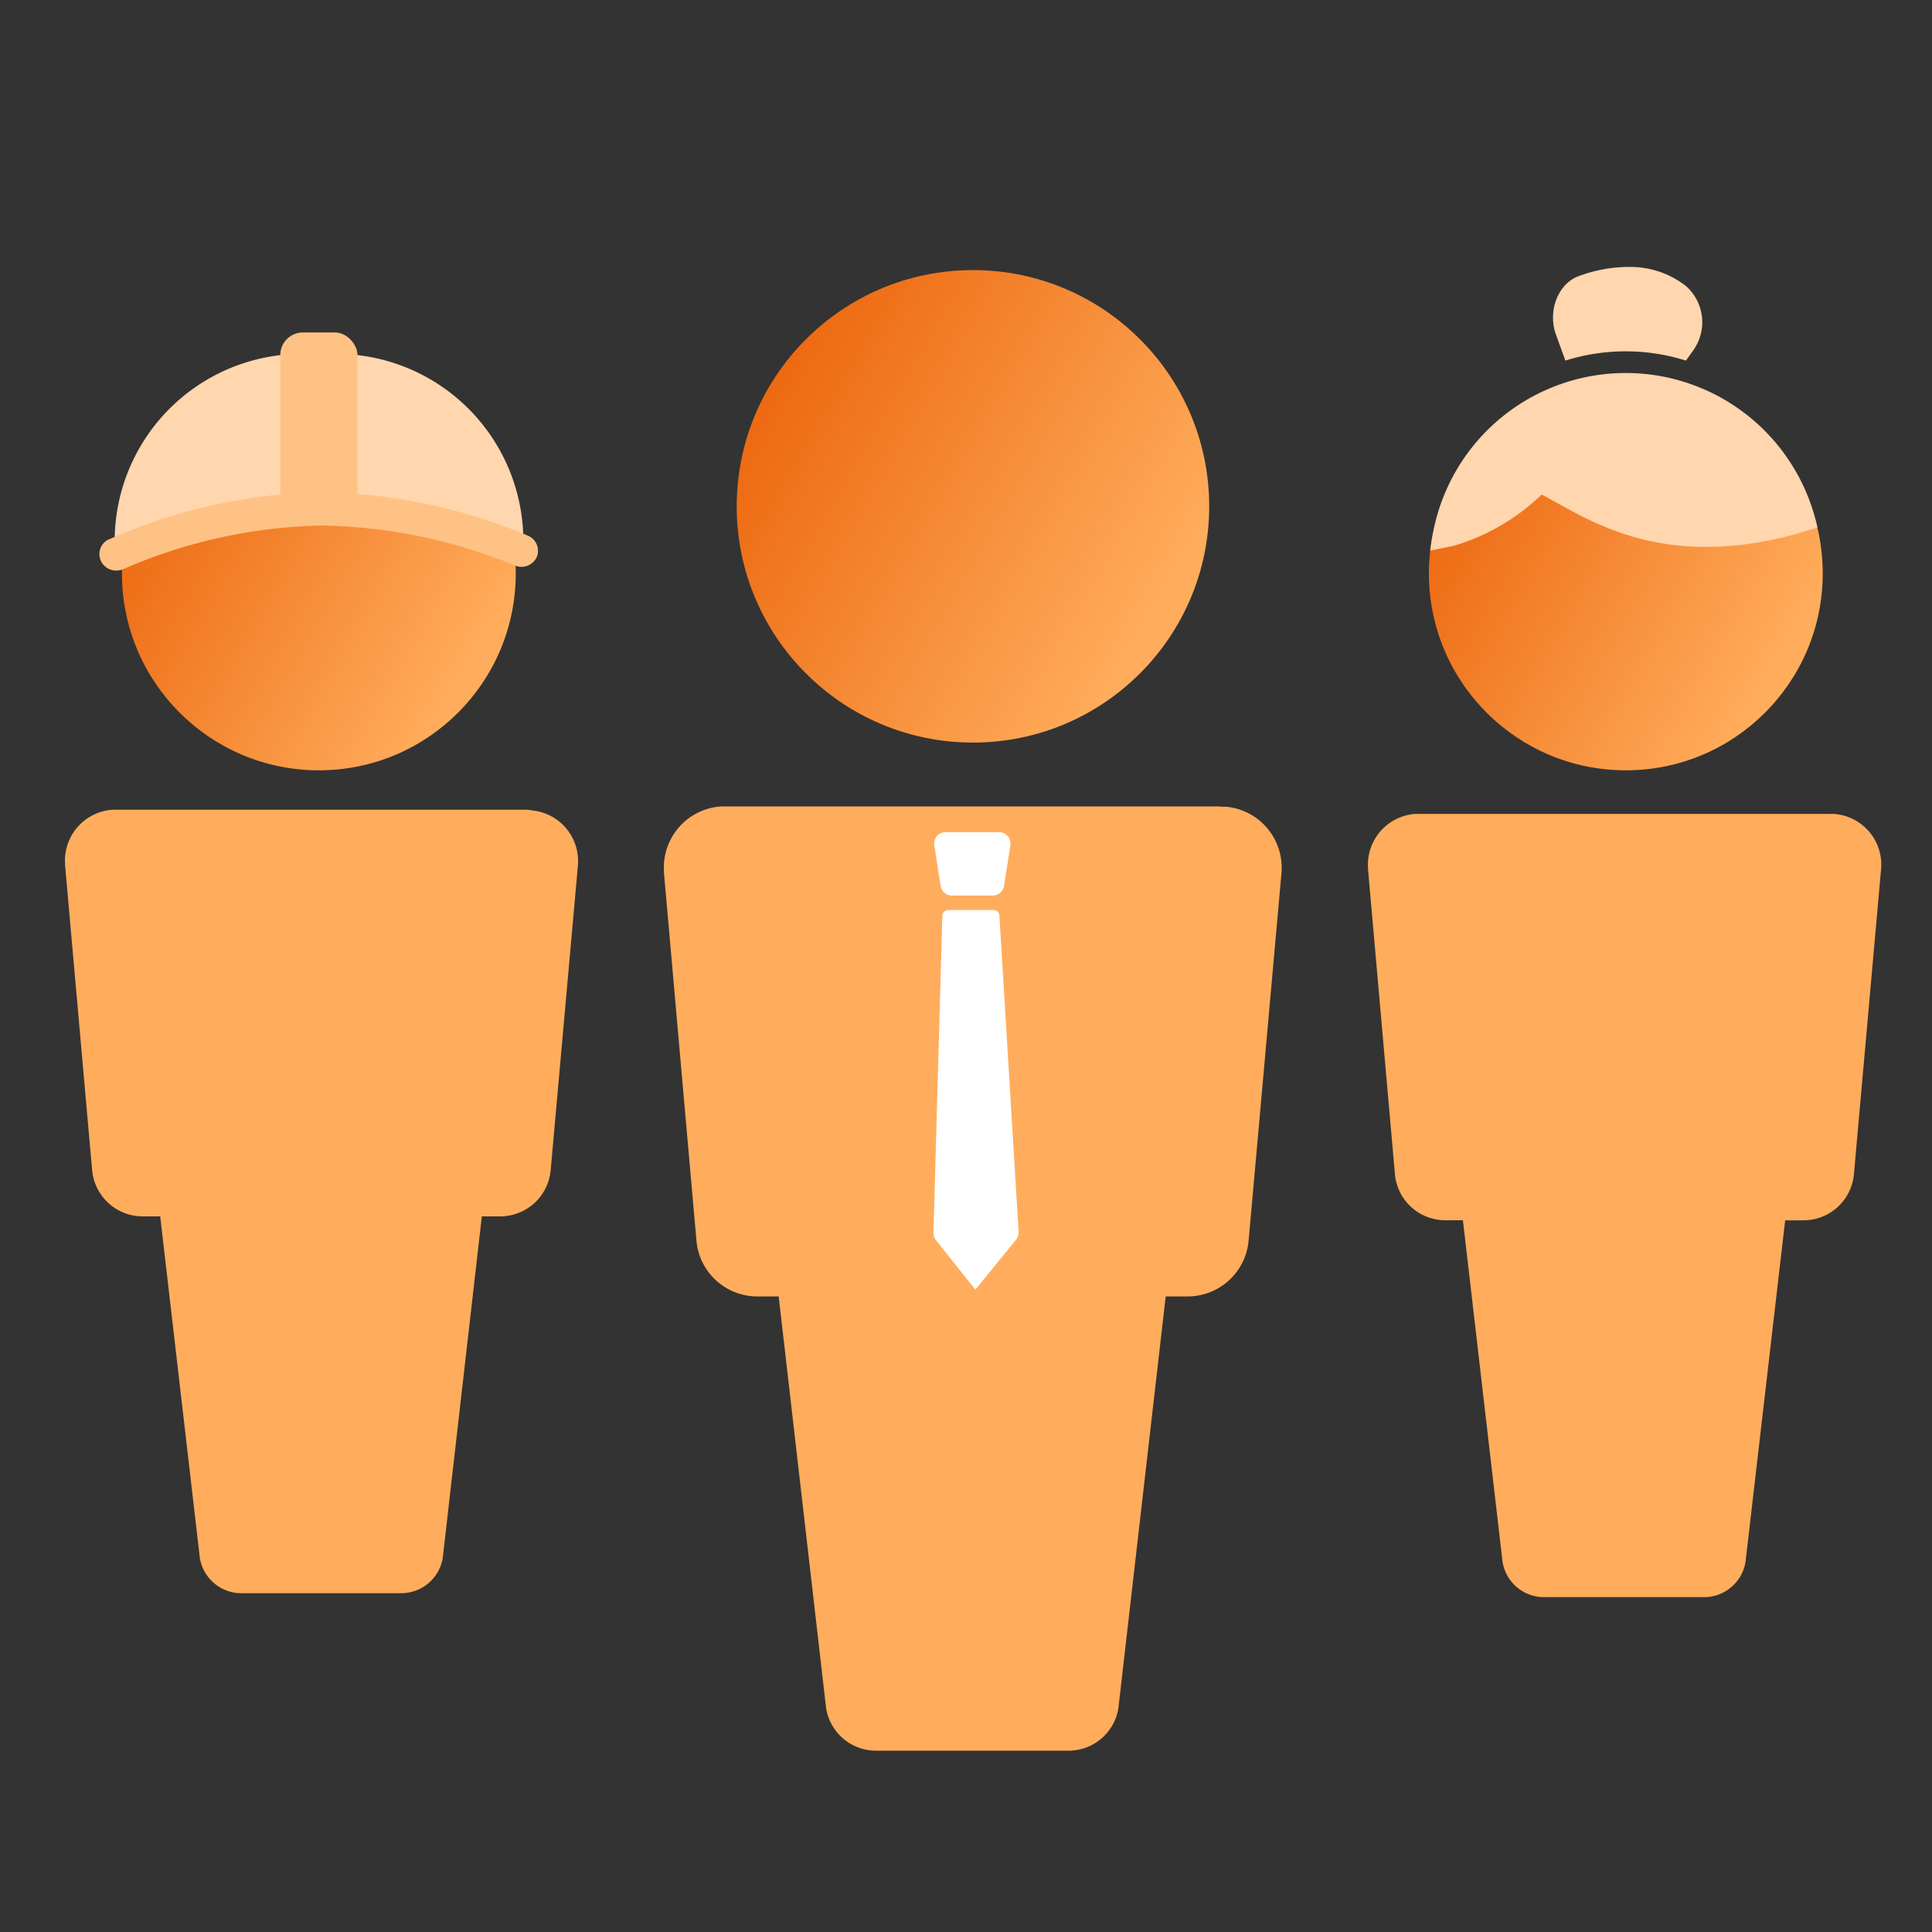 <svg id="Laag_1" data-name="Laag 1" xmlns="http://www.w3.org/2000/svg" xmlns:xlink="http://www.w3.org/1999/xlink" viewBox="0 0 250 250">
  <rect x="0" y="0" width="250" height="250" fill="#333333" stroke="none"/>
  <defs>
    <style>
      .cls-1 {
        fill: url(#lichte_gradient);
      }

      .cls-2 {
        fill: #ffad5c;
      }

      .cls-3 {
        fill: url(#lichte_gradient-2);
      }

      .cls-4 {
        fill: url(#lichte_gradient-3);
      }

      .cls-5 {
        fill: #ffd6ad;
      }

      .cls-6 {
        fill: #ffc285;
      }

      .cls-7 {
        fill: #fff;
      }
    </style>
    <linearGradient id="lichte_gradient" data-name="lichte gradient" x1="91.26" y1="2838" x2="150.39" y2="2872.14" gradientTransform="translate(0 -2792.48)" gradientUnits="userSpaceOnUse">
      <stop offset="0" stop-color="#ea5e05"/>
      <stop offset="1" stop-color="#ffad5c"/>
    </linearGradient>
    <linearGradient id="lichte_gradient-2" x1="181.5" y1="2850.01" x2="230.79" y2="2878.47" xlink:href="#lichte_gradient"/>
    <linearGradient id="lichte_gradient-3" x1="12.38" y1="2850.01" x2="61.67" y2="2878.47" xlink:href="#lichte_gradient"/>
  </defs>
  <g>
    <circle class="cls-1" cx="125.9" cy="65.52" r="30.57"/>
    <path class="cls-2" d="M158,104.35H93.31a7.93,7.93,0,0,0-7.39,8.45c0,.06,0,.13,0,.19l4.2,47.55A7.91,7.91,0,0,0,98,167.76h2.76l6.14,53.29a6.55,6.55,0,0,0,6.41,5.49h25a6.54,6.54,0,0,0,6.41-5.5l6.12-53.28h2.84a7.93,7.93,0,0,0,7.89-7.21L165.82,113a7.93,7.93,0,0,0-7.17-8.61q-.36,0-.72,0Z"/>
    <path class="cls-2" d="M68.22,104.78H14.57a6.59,6.59,0,0,0-6.15,7c0,.06,0,.12,0,.17l3.5,39.45a6.57,6.57,0,0,0,6.54,6h2.27l5.13,44.2a5.44,5.44,0,0,0,5.36,4.56H51.91a5.45,5.45,0,0,0,5.38-4.56l5.06-44.2h2.37a6.57,6.57,0,0,0,6.54-6L74.78,112a6.59,6.59,0,0,0-6-7.14A5.68,5.68,0,0,0,68.22,104.78Z"/>
    <circle class="cls-3" cx="210.38" cy="74.2" r="25.48"/>
    <path class="cls-2" d="M236.79,105.32H183.14a6.59,6.59,0,0,0-6.12,7,.71.71,0,0,0,0,.14l3.48,39.44a6.54,6.54,0,0,0,6.53,6h2.27l5.13,44.21a5.44,5.44,0,0,0,5.37,4.56h20.71a5.43,5.43,0,0,0,5.36-4.56L231,157.91h2.36a6.56,6.56,0,0,0,6.54-6l3.51-39.44a6.57,6.57,0,0,0-6-7.14,5.49,5.49,0,0,0-.58,0Z"/>
    <circle class="cls-4" cx="41.26" cy="74.2" r="25.48"/>
    <path class="cls-5" d="M43.45,45.79H39.08A24.23,24.23,0,0,0,14.84,70h0l26-4.38L67.72,70h0A24.23,24.23,0,0,0,43.49,45.79Z"/>
    <rect class="cls-6" x="36.27" y="43.02" width="9.99" height="24.22" rx="2.92"/>
    <path class="cls-6" d="M15.07,73.83a2.18,2.18,0,0,1-2-1.22,2.11,2.11,0,0,1,1-2.82l.05,0A70.9,70.9,0,0,1,41.5,63.7a71.22,71.22,0,0,1,26.85,5.63,2.12,2.12,0,0,1,1.08,2.81v0a2.18,2.18,0,0,1-2.88,1A68.38,68.38,0,0,0,41.5,68,67.66,67.66,0,0,0,16,73.62,2.15,2.15,0,0,1,15.07,73.83Z"/>
    <path class="cls-5" d="M235.18,68.26c-.12-.5-.23-1-.37-1.46a25.38,25.38,0,0,0-49.33,1.89c-.18.86-.31,1.73-.41,2.56l3.07-.63A27.77,27.77,0,0,0,199.49,64c5.41,2.75,14.93,10,32.79,5.13Z"/>
    <path class="cls-5" d="M202.56,46.66a26,26,0,0,1,15.6,0l1-1.4a6.26,6.26,0,0,0-1-8.25,11.7,11.7,0,0,0-7.19-2.47,18.84,18.84,0,0,0-6.69,1.19c-2.73,1-4.07,4.64-2.89,7.7Z"/>
    <path class="cls-7" d="M131.5,160.39l-5.29,6.49-5.11-6.42a1.39,1.39,0,0,1-.31-.92l1.15-41.06a.75.75,0,0,1,.75-.72h5.88a.74.74,0,0,1,.75.7l2.49,41A1.41,1.41,0,0,1,131.5,160.39Z"/>
    <path class="cls-7" d="M128.45,115.88h-5.27a1.47,1.47,0,0,1-1.46-1.26l-.82-5.23a1.48,1.48,0,0,1,1.46-1.71h6.91a1.48,1.48,0,0,1,1.47,1.71l-.82,5.23A1.48,1.48,0,0,1,128.45,115.88Z"/>
  </g>
</svg>
